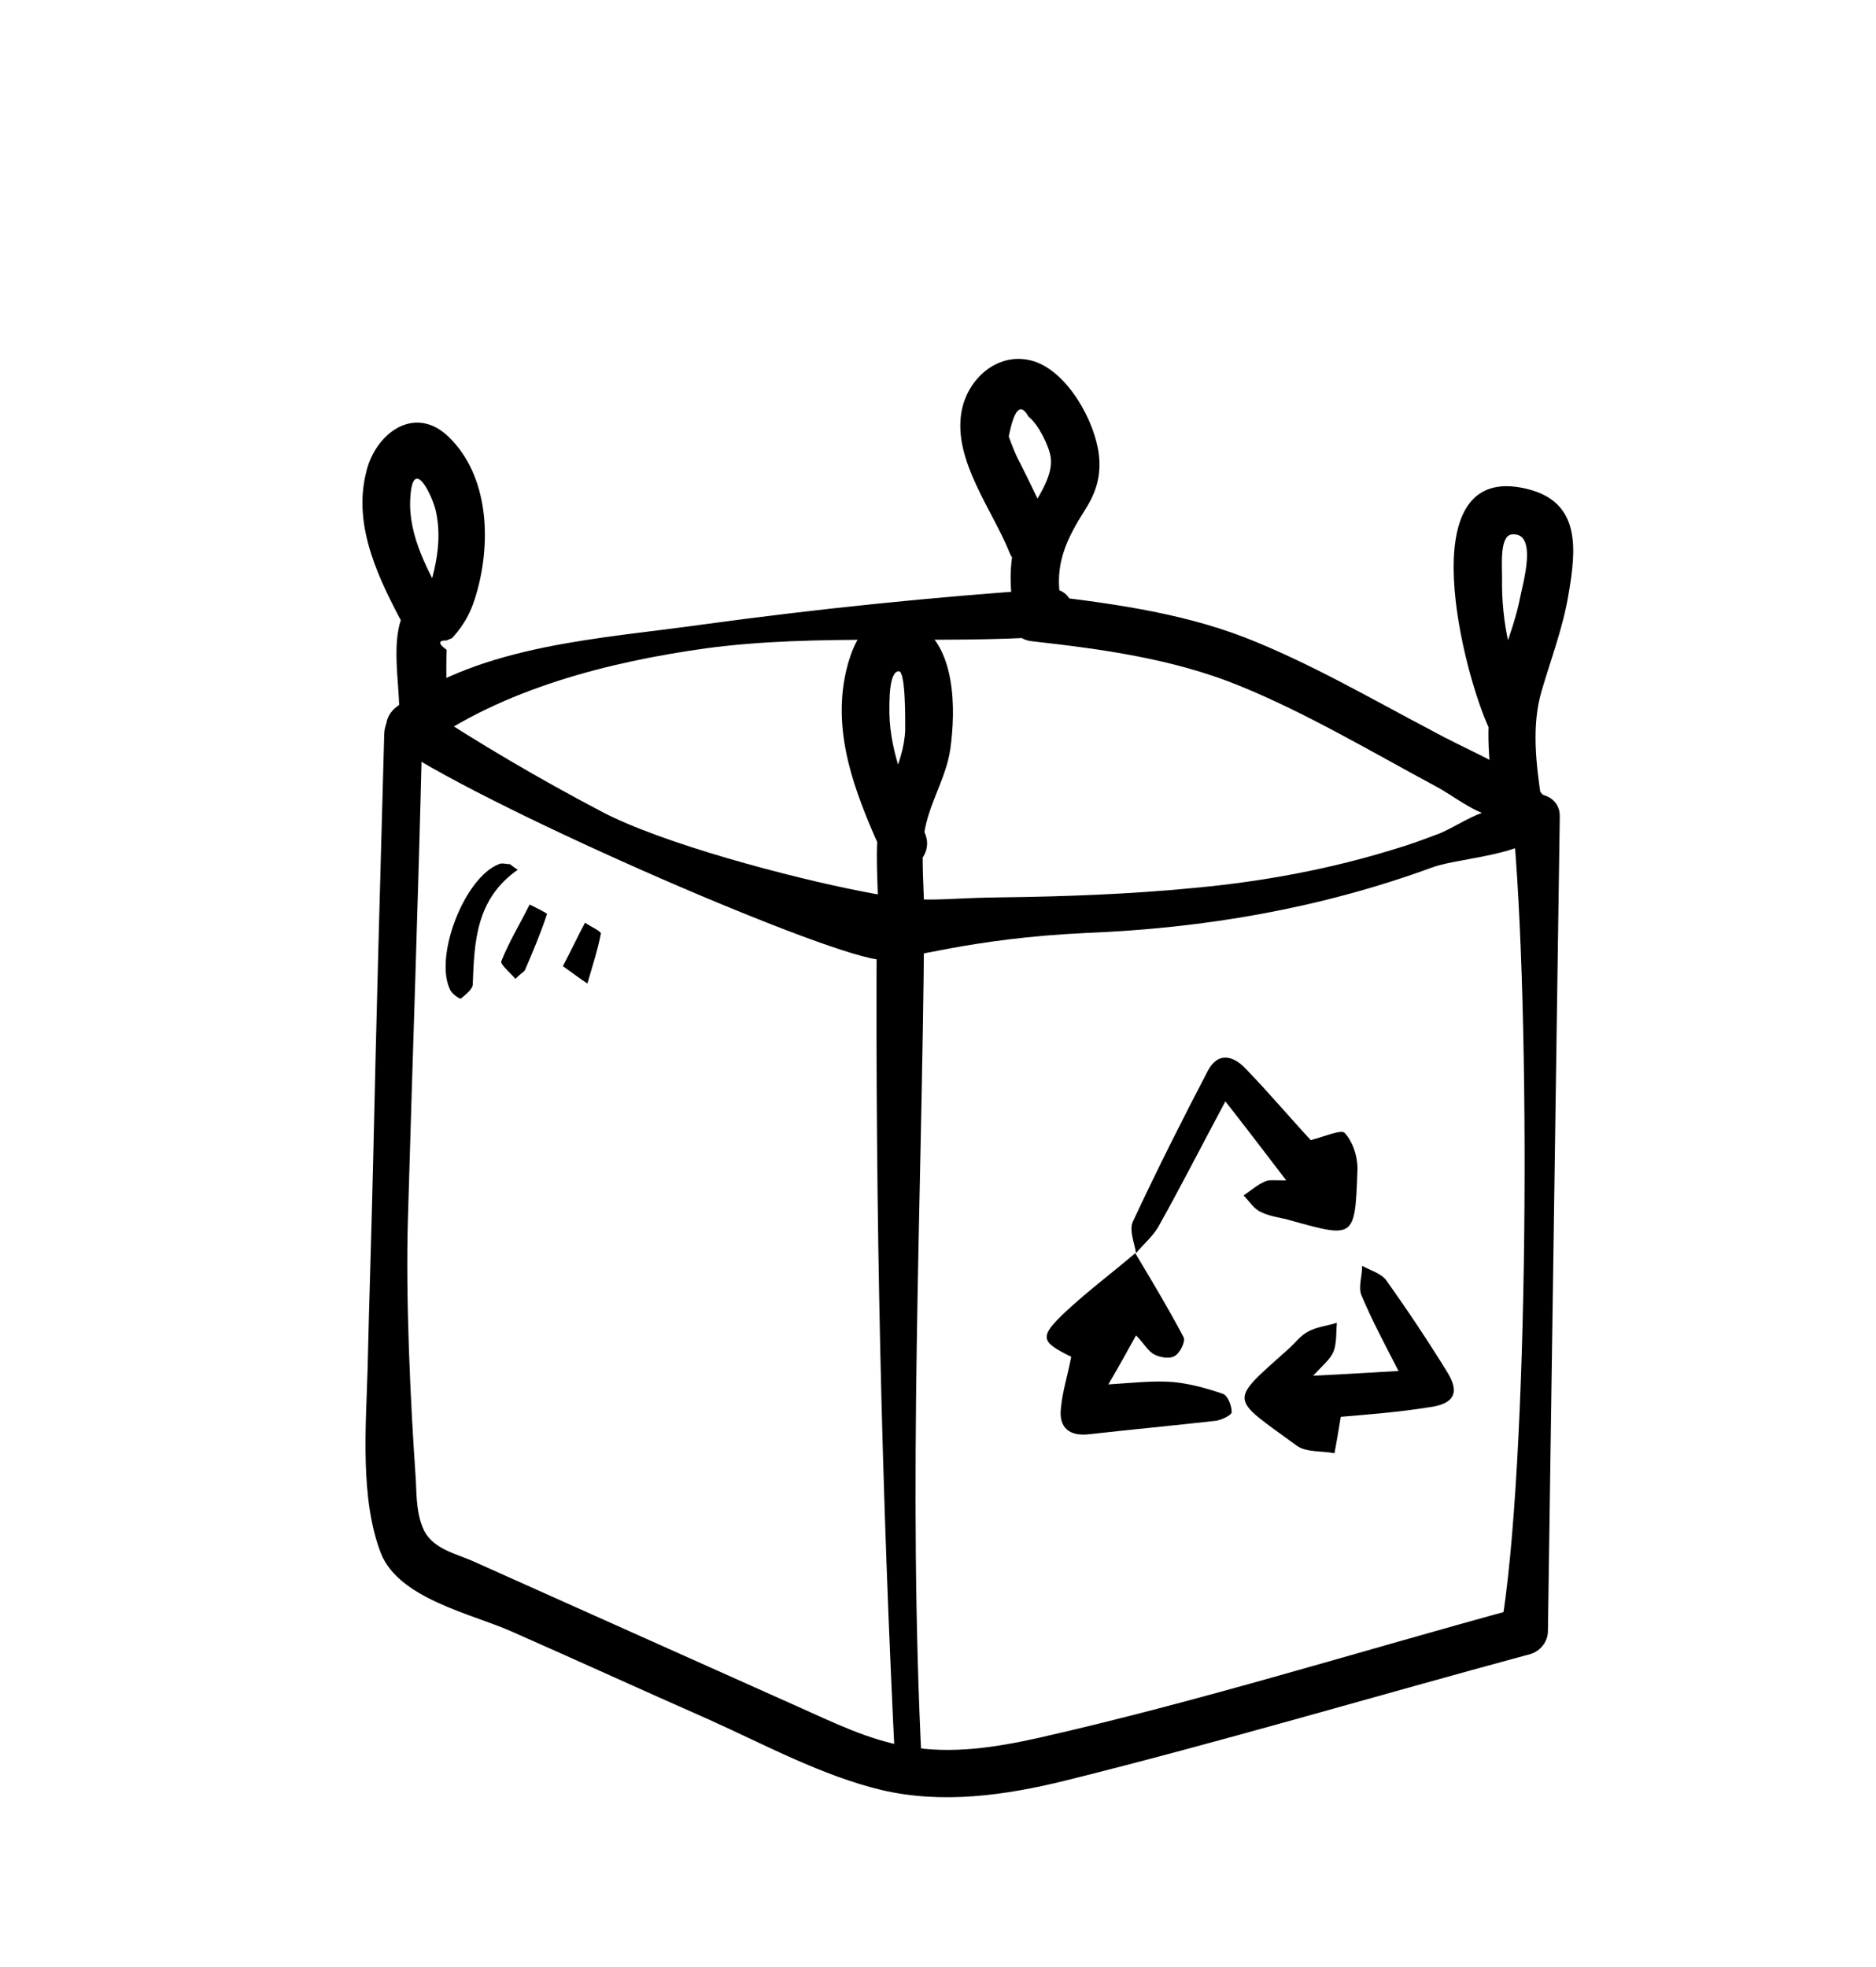 <?xml version="1.0" encoding="utf-8"?>
<!-- Generator: Adobe Illustrator 25.2.1, SVG Export Plug-In . SVG Version: 6.00 Build 0)  -->
<svg version="1.1" id="Lager_1" xmlns="http://www.w3.org/2000/svg" xmlns:xlink="http://www.w3.org/1999/xlink" x="0px" y="0px"
	 viewBox="0 0 237.3 248.8" style="enable-background:new 0 0 237.3 248.8;" xml:space="preserve">
<g id="ZRGUyP_2_">
	<g>
		<path d="M143.7,158.5c-0.2-1.3-0.9-2.9-0.4-4c3-6.4,6.2-12.8,9.5-19.1c1.3-2.4,3.2-1.9,4.8-0.2c2.9,3,5.6,6.2,8.2,9
			c1.6-0.4,3.9-1.4,4.3-0.9c1.1,1.2,1.7,3.2,1.6,4.9c-0.3,8.4-0.4,8.4-8.3,6.2c-1.3-0.4-2.7-0.5-3.9-1.1c-0.9-0.4-1.5-1.4-2.2-2.1
			c0.9-0.6,1.8-1.4,2.8-1.8c0.5-0.2,1.2-0.1,2.6-0.1c-2.6-3.4-4.8-6.3-7.7-10c-3.1,5.8-5.7,10.9-8.5,15.9
			C145.8,156.4,144.6,157.4,143.7,158.5L143.7,158.5z"/>
		<path d="M143.6,158.5c2.1,3.5,4.2,7,6.1,10.6c0.3,0.5-0.4,2-1.1,2.4c-0.6,0.4-1.9,0.2-2.6-0.2c-0.8-0.4-1.3-1.4-2.3-2.4
			c-1.1,2-2.1,3.8-3.5,6.2c3.2-0.2,5.7-0.5,8.2-0.3c2.1,0.2,4.3,0.8,6.3,1.5c0.6,0.2,1.1,1.5,1.1,2.3c0,0.4-1.3,1-2,1.1
			c-5.3,0.6-10.7,1.1-16,1.7c-2.5,0.3-3.9-0.8-3.6-3.3c0.2-2.2,0.9-4.3,1.3-6.5c-3.9-1.9-4.1-2.5-0.7-5.7
			C137.7,163.2,140.8,160.9,143.6,158.5C143.7,158.5,143.6,158.5,143.6,158.5z"/>
		<path d="M169.6,179.2c-0.3,1.7-0.5,3.1-0.8,4.6c-1.6-0.3-3.5-0.1-4.7-0.9c-8.6-6.3-8.8-5.4-1.1-12.3c0.8-0.7,1.5-1.7,2.5-2.2
			c1.1-0.6,2.4-0.7,3.6-1.1c-0.1,1.2,0,2.5-0.4,3.6c-0.4,1-1.3,1.7-2.6,3.1c4.2-0.2,7.3-0.4,10.8-0.6c-1.8-3.5-3.4-6.5-4.7-9.6
			c-0.4-1,0.1-2.4,0.1-3.7c1.1,0.6,2.5,1,3.1,1.9c2.7,3.8,5.3,7.7,7.7,11.6c1.6,2.6,0.8,4-2.4,4.4
			C177,178.6,173.1,178.9,169.6,179.2z"/>
		<path d="M65.5,110c-5.3,3.7-5.5,9.1-5.7,14.5c0,0.6-0.9,1.3-1.5,1.8c-0.1,0.1-1-0.5-1.3-1c-2.2-4.1,1.7-14.3,6.1-16
			c0.4-0.2,0.9,0,1.4,0C64.8,109.5,65.1,109.8,65.5,110z"/>
		<path d="M65.2,123.8c-0.7-0.8-1.9-1.8-1.8-2.2c1-2.5,2.4-4.8,3.6-7.2c0.8,0.4,2.2,1.1,2.2,1.2c-0.8,2.4-1.8,4.8-2.8,7.1
			C66.3,122.9,65.9,123.1,65.2,123.8z"/>
		<path d="M71.2,122.2c1.1-2.1,1.9-3.8,2.8-5.5c0.7,0.5,2.1,1.1,2,1.4c-0.4,2.1-1.1,4.2-1.7,6.3C73.4,123.8,72.6,123.2,71.2,122.2z"
			/>
	</g>
</g>
<g>
	<path d="M132.8,74.5c-14.7,1-29.4,2.5-44,4.5c-12.8,1.8-27.7,2.5-38.5,10.3c-1.9,1.3-2,3.9,0,5.2c12.9,8.5,55.6,26.9,61.3,26.9
		c3.3,0,10.8-2.7,25.8-3.4c15-0.6,29.6-3.1,43.8-8.3c3.8-1.4,14.5-1.5,14.8-6.5c0.1-2-1.1-3.2-2.6-4.2c-3.8-2.6-8.3-4.4-12.3-6.6
		c-7.8-4.1-15.5-8.6-23.7-11.8c-8.6-3.3-17.8-4.4-26.9-5.5c-3.8-0.5-3.8,5.6,0,6c8.9,1,17.8,2.2,26.2,5.6c8.6,3.5,16.8,8.4,25,12.8
		c1.9,1,4.9,3.4,7.1,3.7c1.9,1.7,2.5,1.2,1.6-1.5c-0.5,0.3-1,0.5-1.6,0.8c-2.2,0.2-5.1,2.4-7.2,3.1c-1.6,0.6-3.2,1.2-4.9,1.7
		c-8.3,2.6-16.9,4.2-25.6,5c-8.2,0.8-16.4,1.1-24.6,1.2c-8.6,0.1-9.2,0.9-17.7-0.8c-8.7-1.7-25.1-6-32.8-10.1
		c-7.8-4.1-15.3-8.5-22.6-13.3c0,1.7,0,3.5,0,5.2C63.6,87.1,77.1,83.7,89.3,82c14.1-1.9,29.4-0.5,43.6-1.5
		C136.6,80.3,136.7,74.3,132.8,74.5L132.8,74.5z"/>
</g>
<g>
	<path d="M48.6,92.9c-0.5,18-1,35.9-1.4,53.9c-0.2,8.8-0.5,17.5-0.7,26.3c-0.2,7.2-1,16.5,1.7,23.4c2.3,5.7,11.4,7.6,16.4,9.8
		c8.4,3.7,16.7,7.5,25.1,11.2c7.1,3.2,14.3,7.1,21.8,8.9c7.7,1.8,15.6,0.7,23.3-1.2c19.7-4.9,39.2-10.7,58.8-16
		c1.3-0.4,2.2-1.6,2.2-2.9c0.5-34.3,1-68.7,1.5-103c0.1-3.9-6.4-3.8-6,0c2.4,24.2,2.1,82.8-1.5,103c0.7-1,1.5-1.9,2.2-2.9
		c-20.2,5.5-40.3,11.8-60.6,16.4c-5.4,1.2-11,2.1-16.6,1.1c-4.9-0.8-9.5-3.1-14-5.1c-9.2-4.1-18.5-8.3-27.7-12.4
		c-4.5-2-8.9-4-13.4-6c-2.1-0.9-4.8-1.5-6-3.7c-1-2-1-4.2-1.1-6.5c-0.7-10.1-1.3-23-1-33.1c0.6-20.9,1.3-40,1.8-61
		C53.4,89.4,48.7,89,48.6,92.9L48.6,92.9z"/>
</g>
<g>
	<path d="M110.9,117.2c-0.2,35.8,0.6,71.6,2.4,107.3c0.2,3.8,3.5,2.6,3.3-1.3c-1.8-35.7,0-70.3,0.3-106.1
		C116.9,113.3,110.9,113.3,110.9,117.2L110.9,117.2z"/>
</g>
<g>
	<path d="M134.2,76.1c-0.9-4.7,0.7-7.9,3.1-11.7c1.4-2.2,2-4.3,1.7-6.9c-0.5-4.2-3.9-10.4-8.2-11.8c-4.5-1.4-8.5,2.2-9.2,6.5
		c-1,6.1,4,12.4,6.1,17.7c1.4,3.5,7.2,2,5.8-1.6c-1.3-3.4-2.9-6.6-4.5-9.8c-0.6-1.1-1-2.2-1.4-3.3c0.7-3.5,1.5-4.3,2.5-2.5
		c1.2,0.9,2.6,3.7,2.8,5.1c0.5,3.4-3.5,7.2-4.4,10.4c-0.9,3.2-0.8,6.3-0.2,9.5C129.1,81.5,134.9,79.9,134.2,76.1L134.2,76.1z"/>
</g>
<g>
	<path d="M195,101.3c-0.7-4.6-1.3-9.5,0-13.9c1.2-4.1,2.7-8,3.4-12.2c1-5.8,1.6-11.8-5.4-13.4c-15-3.5-7.7,24-4.6,30.4
		c1.7,3.5,6.9,0.4,5.2-3c-2.5-5.1-3.7-10.5-3.6-16.1c0-1.7-0.3-5.3,1.2-5.5c3.4-0.4,1.4,6.3,1.1,7.9c-0.9,4.7-3.2,9-3.8,13.7
		c-0.6,4.6,0.1,9.4,0.8,13.9C189.8,106.7,195.6,105,195,101.3L195,101.3z"/>
</g>
<g>
	<path d="M116.8,117.8c0.3-3.8-0.3-7.7,0-11.5c0.3-4.1,2.8-7.5,3.4-11.5c0.7-5,0.8-13.3-4.5-16.1c-5.9-3-8.3,3.2-9,7.9
		c-1.1,7.7,2,14.9,5.1,21.8c1.6,3.5,6.7,0.5,5.2-3c-2.1-4.8-4.4-9.9-4.5-15.2c0-1.2-0.1-5.3,1.2-5.3c0.9,0,0.8,6.7,0.8,7.5
		c-0.2,4.4-2.9,8-3.4,12.3c-0.5,4.4,0.2,8.8-0.1,13.1C110.5,121.7,116.5,121.6,116.8,117.8L116.8,117.8z"/>
</g>
<g>
	<path d="M56.5,89.8c0-2.5-0.1-5.1,0-7.6c-1.1-0.8-1.1-1.2,0-1.2c0.2-0.1,0.5-0.2,0.7-0.3c1.7-1.9,2.5-3.5,3.2-6.1
		c1.7-6.3,1.4-14.4-3.6-19.3c-4.4-4.3-9.4-0.4-10.5,4.5c-1.7,6.9,1.7,13.6,4.9,19.6c1.8,3.4,7,0.4,5.2-3c-2.2-4.1-4.8-8.6-4.5-13.4
		c0.3-5.4,2.7-0.5,3.2,1.5c0.6,2.6,0.4,5.1-0.2,7.7c-0.2,0.8-0.4,1.7-0.7,2.5c0.5,0.5,0.4,0.8-0.5,0.6c-0.7,0.8-2,1-2.6,2.2
		c-1.7,3.3-0.6,8.7-0.6,12.3C50.5,93.6,56.5,93.6,56.5,89.8L56.5,89.8z"/>
</g>
</svg>
